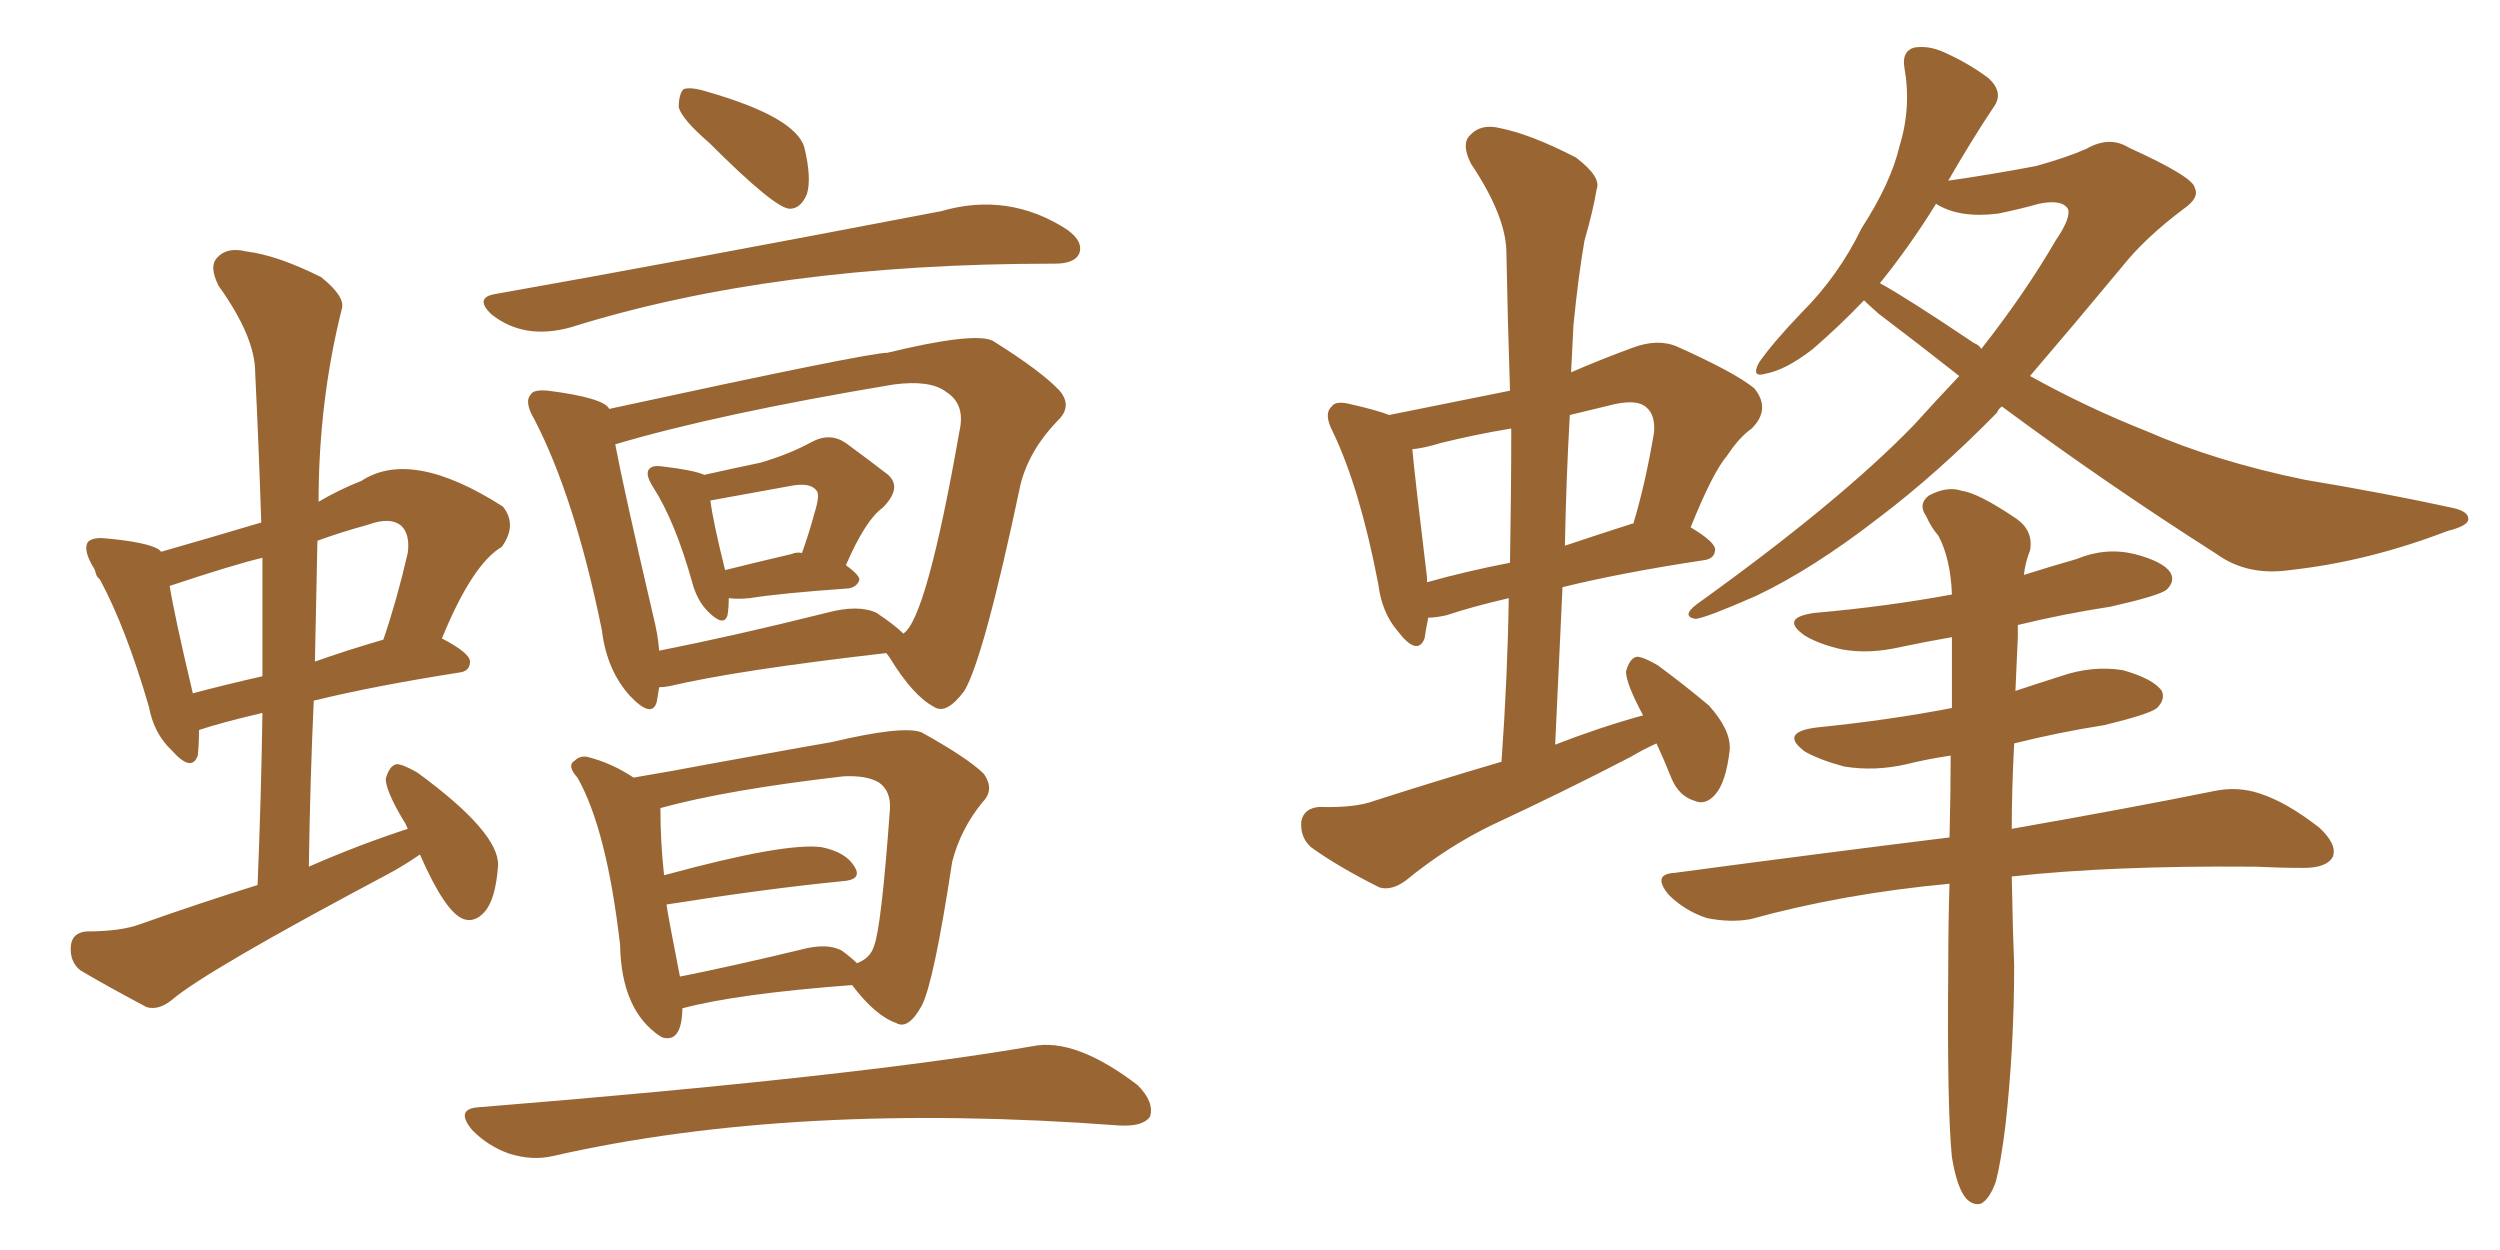 <svg xmlns="http://www.w3.org/2000/svg" xmlns:xlink="http://www.w3.org/1999/xlink" width="300" height="150"><path fill="#996633" padding="10" d="M50.39 102.54L50.39 102.54Q48.49 103.86 46.58 104.88L46.58 104.88Q24.76 116.46 20.65 119.97L20.65 119.97Q19.04 121.29 17.58 120.85L17.58 120.85Q12.89 118.36 9.67 116.46L9.67 116.46Q8.35 115.43 8.50 113.53L8.50 113.53Q8.64 111.91 10.40 111.77L10.40 111.77Q14.50 111.77 16.85 110.89L16.85 110.89Q23.88 108.40 30.91 106.20L30.91 106.20Q31.35 95.36 31.49 85.55L31.49 85.55Q26.51 86.72 23.88 87.60L23.88 87.60Q23.88 89.36 23.73 90.67L23.73 90.67Q23.00 92.72 20.65 90.09L20.65 90.09Q18.46 88.04 17.87 84.81L17.87 84.81Q15.09 75.29 12.01 69.58L12.01 69.58Q11.57 69.14 11.57 68.99L11.57 68.99Q11.43 68.70 11.43 68.55L11.43 68.55Q11.28 68.12 11.13 67.97L11.13 67.97Q9.96 65.92 10.55 65.04L10.55 65.04Q11.13 64.45 12.60 64.60L12.60 64.60Q17.58 65.04 19.04 65.92L19.04 65.92Q19.19 66.06 19.34 66.21L19.34 66.21Q25.49 64.45 31.35 62.70L31.35 62.70Q31.05 53.47 30.62 44.68L30.62 44.68Q30.62 40.43 26.22 34.28L26.22 34.28Q25.05 31.93 26.07 30.91L26.07 30.91Q27.25 29.59 29.59 30.18L29.59 30.18Q33.25 30.62 38.53 33.25L38.53 33.25Q41.46 35.60 41.02 37.06L41.02 37.06Q38.23 48.19 38.23 60.21L38.23 60.21Q40.72 58.74 43.36 57.71L43.36 57.71Q49.37 53.76 60.35 60.79L60.35 60.79Q62.11 62.99 60.21 65.63L60.21 65.63Q56.69 67.68 53.03 76.61L53.03 76.61Q56.40 78.37 56.40 79.39L56.40 79.39Q56.40 80.57 55.08 80.71L55.08 80.71Q44.82 82.32 37.65 84.08L37.65 84.08Q37.21 93.75 37.06 104.00L37.06 104.00Q43.07 101.37 48.93 99.46L48.93 99.46Q48.63 98.73 48.49 98.58L48.49 98.58Q46.29 94.92 46.29 93.46L46.29 93.46Q46.73 91.85 47.61 91.70L47.61 91.70Q48.34 91.70 50.10 92.72L50.10 92.72Q59.91 99.90 59.77 103.86L59.77 103.86Q59.47 107.96 58.15 109.42L58.15 109.42Q56.98 110.74 55.66 110.30L55.66 110.30Q53.47 109.57 50.39 102.54ZM31.49 81.15L31.49 81.15Q31.49 73.68 31.49 66.94L31.49 66.94Q28.27 67.68 20.36 70.31L20.36 70.31Q20.95 73.97 23.14 83.20L23.14 83.20Q26.95 82.18 31.49 81.15ZM38.09 64.89L38.09 64.89Q37.94 71.92 37.79 79.39L37.79 79.39Q41.46 78.08 46.00 76.76L46.00 76.76Q47.61 72.07 48.93 66.36L48.93 66.36Q49.22 64.16 48.19 63.13L48.19 63.13Q46.88 61.96 44.09 62.99L44.09 62.99Q40.87 63.87 38.09 64.89ZM85.11 17.14L85.11 17.14Q81.88 14.36 81.45 12.89L81.45 12.89Q81.45 11.28 82.03 10.69L82.03 10.69Q82.91 10.40 84.81 10.99L84.81 10.99Q95.51 14.06 96.53 17.72L96.53 17.72Q97.41 21.39 96.83 23.29L96.83 23.29Q96.09 25.05 94.78 25.05L94.78 25.05Q93.02 25.05 85.11 17.14ZM59.33 35.30L59.33 35.30Q80.86 31.49 112.94 25.34L112.94 25.34Q121.00 23.00 128.03 27.54L128.03 27.54Q130.08 29.00 129.49 30.47L129.49 30.47Q128.91 31.64 126.56 31.64L126.56 31.64Q126.27 31.64 126.27 31.64L126.27 31.64Q92.87 31.64 68.55 39.26L68.55 39.26Q62.84 40.87 58.89 37.65L58.89 37.65Q56.98 35.74 59.33 35.30ZM87.45 71.78L87.45 71.78Q87.45 72.95 87.30 73.83L87.30 73.83Q86.87 75.29 84.96 73.39L84.96 73.39Q83.64 72.07 83.06 69.87L83.06 69.87Q81.01 62.55 78.37 58.45L78.37 58.45Q77.34 56.84 77.93 56.25L77.93 56.25Q78.37 55.81 79.39 55.96L79.39 55.96Q83.20 56.40 84.52 56.98L84.52 56.98Q88.48 56.10 91.26 55.52L91.26 55.52Q94.78 54.49 97.41 53.03L97.41 53.03Q99.61 51.86 101.51 53.17L101.51 53.17Q104.30 55.22 106.20 56.69L106.20 56.69Q108.54 58.30 105.91 60.94L105.91 60.94Q103.86 62.40 101.51 67.82L101.51 67.82Q103.13 68.99 103.13 69.58L103.13 69.58Q102.83 70.46 101.81 70.61L101.81 70.61Q93.60 71.19 89.94 71.78L89.94 71.78Q88.48 71.92 87.45 71.78ZM94.92 66.50L94.92 66.50Q95.65 66.21 96.24 66.36L96.24 66.36Q97.12 63.87 97.71 61.67L97.71 61.67Q98.44 59.33 98.00 58.89L98.00 58.89Q97.27 57.86 94.92 58.30L94.92 58.30Q85.25 60.06 85.25 60.06L85.25 60.06Q85.55 62.55 87.01 68.41L87.01 68.41Q90.53 67.53 94.92 66.50ZM79.10 82.47L79.10 82.47Q78.96 83.35 78.81 84.23L78.81 84.23Q78.22 86.28 75.59 83.50L75.59 83.50Q72.80 80.42 72.22 75.59L72.22 75.59Q68.99 59.77 64.16 50.39L64.16 50.39Q62.84 48.19 63.72 47.31L63.72 47.31Q64.01 46.73 65.77 46.88L65.77 46.88Q72.51 47.75 73.10 49.07L73.10 49.07Q104.15 42.33 106.49 42.33L106.49 42.33Q116.75 39.84 119.09 40.87L119.09 40.87Q124.95 44.53 127.15 46.88L127.15 46.88Q128.76 48.78 126.86 50.54L126.86 50.54Q123.49 54.05 122.46 58.15L122.46 58.15Q118.07 78.96 115.72 82.91L115.72 82.91Q113.53 85.84 112.06 84.81L112.06 84.81Q109.57 83.50 106.79 78.96L106.79 78.96Q106.49 78.52 106.35 78.37L106.35 78.37Q88.48 80.42 80.42 82.32L80.42 82.32Q79.69 82.47 79.10 82.47ZM105.18 73.54L105.18 73.54Q107.37 75 108.40 76.03L108.40 76.03Q111.18 74.27 115.14 51.71L115.14 51.71Q115.87 48.49 113.53 47.02L113.53 47.02Q111.62 45.56 107.23 46.14L107.23 46.14Q86.13 49.66 73.83 53.32L73.83 53.32Q74.85 58.74 78.37 73.83L78.37 73.83Q78.96 76.17 79.10 78.08L79.10 78.08Q88.04 76.32 99.17 73.54L99.17 73.54Q102.98 72.51 105.18 73.54ZM81.88 121.00L81.88 121.00Q81.88 121.14 81.88 121.29L81.88 121.29Q81.74 125.10 79.54 124.51L79.54 124.51Q79.25 124.37 79.25 124.37L79.25 124.37Q74.56 121.29 74.41 113.38L74.41 113.38Q72.80 99.46 69.29 93.31L69.29 93.31Q67.97 91.85 68.99 91.26L68.99 91.26Q69.58 90.67 70.46 90.82L70.46 90.82Q73.39 91.55 76.03 93.31L76.03 93.31Q80.42 92.58 85.84 91.55L85.84 91.55Q99.61 89.06 99.76 89.06L99.76 89.06Q108.40 87.01 110.60 87.89L110.60 87.89Q116.16 90.97 118.07 92.87L118.07 92.87Q119.38 94.78 117.92 96.24L117.92 96.24Q115.28 99.46 114.26 103.42L114.26 103.42Q112.06 117.92 110.60 120.70L110.60 120.70Q108.98 123.63 107.52 122.75L107.52 122.75Q105.03 121.88 102.25 118.21L102.25 118.21Q88.48 119.24 81.88 121.00ZM101.07 114.11L101.07 114.11Q102.25 114.99 102.83 115.58L102.83 115.58Q104.44 114.99 104.88 113.53L104.88 113.53Q105.76 111.33 106.79 97.12L106.79 97.12Q106.93 94.92 105.47 93.90L105.47 93.90Q104.00 93.02 101.22 93.16L101.22 93.16Q87.16 94.78 79.25 96.97L79.25 96.97Q79.25 101.07 79.69 105.03L79.69 105.03Q94.19 101.07 98.58 101.66L98.58 101.66Q101.51 102.25 102.54 104.00L102.54 104.00Q103.56 105.62 100.93 105.76L100.93 105.76Q91.99 106.64 79.98 108.54L79.98 108.54Q80.13 109.72 81.59 117.19L81.59 117.19Q88.18 115.87 96.09 113.96L96.09 113.96Q99.32 113.09 101.07 114.11ZM57.57 132.86L57.57 132.86L57.57 132.86Q102.83 129.20 123.93 125.54L123.93 125.54Q129.05 124.51 136.52 130.22L136.52 130.22Q138.57 132.28 137.99 134.03L137.99 134.03Q137.11 135.21 134.33 135.06L134.33 135.06Q95.36 132.13 66.36 138.72L66.36 138.72Q63.87 139.31 61.08 138.43L61.08 138.43Q58.59 137.55 56.69 135.64L56.69 135.64Q54.49 133.01 57.57 132.86ZM198.78 89.21L198.78 89.21Q197.17 89.94 195.70 90.82L195.70 90.82Q187.50 95.07 179.00 99.02L179.00 99.02Q173.58 101.66 168.75 105.62L168.75 105.62Q166.99 106.93 165.53 106.49L165.53 106.49Q160.55 104.00 157.32 101.66L157.32 101.66Q156.01 100.49 156.15 98.58L156.15 98.58Q156.45 96.97 158.35 96.83L158.35 96.83Q162.60 96.97 164.94 96.09L164.94 96.09Q172.71 93.60 180.18 91.41L180.18 91.41Q180.91 81.15 181.05 71.78L181.05 71.78Q176.66 72.80 173.58 73.83L173.58 73.83Q172.27 74.12 171.39 74.12L171.39 74.12Q171.09 75.59 170.95 76.61L170.95 76.61Q170.07 78.81 167.72 75.73L167.72 75.73Q165.82 73.54 165.38 70.02L165.38 70.02Q163.18 58.59 159.96 51.86L159.96 51.86Q158.79 49.66 159.81 48.78L159.81 48.78Q160.25 48.05 162.01 48.49L162.01 48.49Q165.23 49.22 166.70 49.80L166.70 49.80Q174.02 48.34 181.20 46.88L181.20 46.88Q180.91 38.09 180.76 30.03L180.76 30.03Q180.62 25.78 176.51 19.63L176.51 19.63Q175.34 17.29 176.37 16.26L176.37 16.26Q177.69 14.79 180.03 15.38L180.03 15.38Q183.69 16.11 189.11 18.90L189.11 18.90Q192.19 21.24 191.60 22.71L191.60 22.71Q191.16 25.34 190.14 28.86L190.14 28.86Q189.40 33.11 188.82 38.96L188.82 38.96Q188.67 41.89 188.53 44.68L188.53 44.68Q191.89 43.21 195.85 41.75L195.85 41.75Q198.93 40.58 201.27 41.60L201.27 41.60Q208.15 44.68 210.50 46.58L210.50 46.58Q212.55 49.07 210.21 51.42L210.21 51.42Q208.74 52.44 207.28 54.64L207.28 54.64Q205.52 56.69 202.88 63.28L202.88 63.28Q205.81 65.04 205.81 65.92L205.81 65.92Q205.81 67.09 204.35 67.24L204.35 67.24Q194.68 68.70 187.50 70.46L187.50 70.46Q187.06 79.54 186.62 89.36L186.62 89.36Q191.89 87.30 197.17 85.84L197.17 85.84Q195.12 82.03 195.12 80.57L195.12 80.57Q195.56 78.96 196.44 78.81L196.44 78.81Q197.17 78.81 198.93 79.83L198.93 79.83Q202.29 82.32 205.08 84.67L205.08 84.67Q207.71 87.60 207.57 89.94L207.57 89.94Q207.13 93.90 205.81 95.36L205.81 95.36Q204.64 96.68 203.32 96.09L203.32 96.09Q201.42 95.51 200.54 93.31L200.54 93.31Q199.66 91.11 198.78 89.21ZM181.20 67.53L181.20 67.53Q181.35 59.03 181.35 51.42L181.35 51.42Q176.95 52.15 172.85 53.17L172.85 53.17Q170.95 53.76 169.48 53.91L169.48 53.91Q169.78 57.28 171.24 69.29L171.24 69.29Q171.24 69.73 171.24 69.87L171.24 69.87Q175.93 68.55 181.20 67.53ZM188.38 49.80L188.38 49.80Q187.94 57.42 187.79 65.48L187.79 65.48Q191.75 64.16 195.85 62.84L195.85 62.84Q195.85 62.84 196.00 62.84L196.00 62.84Q197.46 58.01 198.49 51.86L198.49 51.86Q198.63 49.80 197.61 48.93L197.61 48.93Q196.58 47.90 193.80 48.49L193.80 48.49Q190.72 49.22 188.38 49.80ZM240.23 48.78L240.23 48.78Q239.79 49.07 239.65 49.51L239.65 49.51Q232.47 56.84 225.29 62.26L225.29 62.26Q217.53 68.26 210.79 71.48L210.79 71.48Q204.79 74.12 203.47 74.27L203.47 74.27Q201.71 73.97 203.61 72.51L203.61 72.51Q220.75 60.21 229.69 50.98L229.69 50.98Q232.47 47.90 235.11 45.12L235.11 45.12Q230.27 41.31 225.44 37.65L225.44 37.65Q224.27 36.62 223.68 36.04L223.68 36.04Q220.75 39.11 217.53 41.89L217.53 41.89Q214.31 44.38 211.96 44.82L211.96 44.82Q210.06 45.41 211.08 43.51L211.08 43.51Q212.70 41.16 216.21 37.50L216.21 37.50Q220.61 33.11 223.39 27.39L223.39 27.39Q226.90 21.97 227.93 17.58L227.93 17.58Q229.39 12.89 228.52 8.06L228.52 8.06Q228.22 6.15 229.69 5.71L229.69 5.71Q231.45 5.42 233.35 6.30L233.35 6.30Q236.28 7.62 238.62 9.38L238.62 9.38Q240.53 11.13 239.21 12.89L239.21 12.89Q236.57 16.85 233.79 21.68L233.79 21.68Q238.92 20.95 244.34 19.92L244.34 19.92Q248.00 18.90 250.34 17.87L250.34 17.87Q253.13 16.26 255.47 17.72L255.47 17.72Q263.23 21.24 263.38 22.56L263.38 22.56Q263.96 23.73 262.06 25.05L262.06 25.05Q257.37 28.56 254.59 32.08L254.59 32.08Q248.88 38.96 243.60 45.12L243.60 45.12Q250.49 48.93 257.52 51.71L257.52 51.71Q265.87 55.37 276.56 57.57L276.56 57.57Q286.23 59.18 294.29 60.94L294.29 60.94Q296.34 61.38 296.19 62.40L296.19 62.40Q296.04 63.13 293.70 63.72L293.70 63.72Q284.18 67.38 274.80 68.41L274.80 68.41Q269.68 69.14 266.02 66.50L266.02 66.50Q252.69 58.01 240.23 48.78ZM236.87 41.16L236.87 41.16Q237.60 41.46 237.74 41.89L237.74 41.89Q243.02 35.16 246.68 28.86L246.68 28.86Q248.58 26.07 248.14 25.05L248.14 25.05Q247.41 23.88 244.63 24.46L244.63 24.46Q242.58 25.05 239.79 25.63L239.79 25.63Q235.11 26.22 232.32 24.46L232.32 24.46Q229.25 29.44 225.59 33.98L225.59 33.98Q228.81 35.74 236.87 41.16ZM234.23 138.87L234.23 138.87L234.23 138.87Q233.64 133.01 233.79 116.16L233.79 116.16Q233.79 110.89 233.94 106.05L233.94 106.05Q221.19 107.23 210.06 110.30L210.06 110.30Q207.57 110.74 204.79 110.16L204.79 110.16Q202.15 109.28 200.24 107.37L200.24 107.37Q198.19 104.88 200.98 104.74L200.98 104.74Q218.55 102.39 233.94 100.49L233.94 100.49Q234.08 95.21 234.08 90.67L234.08 90.67Q231.15 91.11 228.81 91.70L228.81 91.70Q225 92.58 221.34 91.99L221.34 91.99Q218.55 91.26 216.65 90.23L216.65 90.23Q213.43 87.89 217.97 87.30L217.97 87.30Q226.61 86.43 234.23 84.96L234.23 84.96Q234.23 80.42 234.23 76.46L234.23 76.46Q230.86 77.05 228.08 77.64L228.08 77.64Q224.27 78.52 221.04 77.93L221.04 77.93Q218.41 77.34 216.65 76.32L216.65 76.32Q213.43 74.12 217.82 73.54L217.82 73.54Q226.32 72.80 234.23 71.34L234.23 71.34Q234.08 67.09 232.62 64.31L232.62 64.31Q231.74 63.28 231.15 61.96L231.15 61.96Q230.13 60.50 231.45 59.47L231.45 59.47Q233.64 58.30 235.40 58.89L235.40 58.89Q237.45 59.18 241.99 62.26L241.99 62.26Q244.04 63.72 243.60 66.06L243.60 66.06Q243.02 67.53 242.87 68.99L242.87 68.99Q246.09 67.97 249.17 67.09L249.17 67.09Q252.69 65.63 256.20 66.50L256.20 66.50Q259.57 67.38 260.45 68.70L260.45 68.70Q261.04 69.73 260.01 70.75L260.01 70.75Q259.13 71.48 253.27 72.80L253.27 72.80Q247.56 73.68 242.14 75L242.14 75Q242.14 75.59 242.14 76.46L242.14 76.46Q241.99 79.69 241.85 82.91L241.85 82.91Q244.48 82.03 247.27 81.15L247.27 81.15Q251.07 79.83 254.74 80.42L254.74 80.42Q258.40 81.45 259.42 82.91L259.42 82.91Q259.86 83.94 258.84 84.96L258.84 84.96Q257.96 85.69 252.54 87.01L252.54 87.01Q246.97 87.89 241.70 89.21L241.70 89.21Q241.41 94.92 241.41 99.46L241.41 99.46Q256.35 96.83 265.72 94.92L265.72 94.92Q268.51 94.34 271.14 95.21L271.14 95.21Q274.37 96.24 278.32 99.32L278.32 99.32Q280.52 101.37 279.93 102.83L279.93 102.83Q279.20 104.15 276.42 104.15L276.42 104.15Q273.63 104.15 270.56 104.00L270.56 104.00Q253.27 103.86 241.41 105.18L241.41 105.18Q241.55 112.35 241.70 115.87L241.70 115.87Q241.70 125.54 240.67 134.91L240.67 134.91Q240.09 139.60 239.50 141.80L239.50 141.80Q238.77 143.85 237.74 144.43L237.74 144.43Q236.72 144.73 235.84 143.70L235.84 143.70Q234.81 142.38 234.23 138.87Z"/></svg>